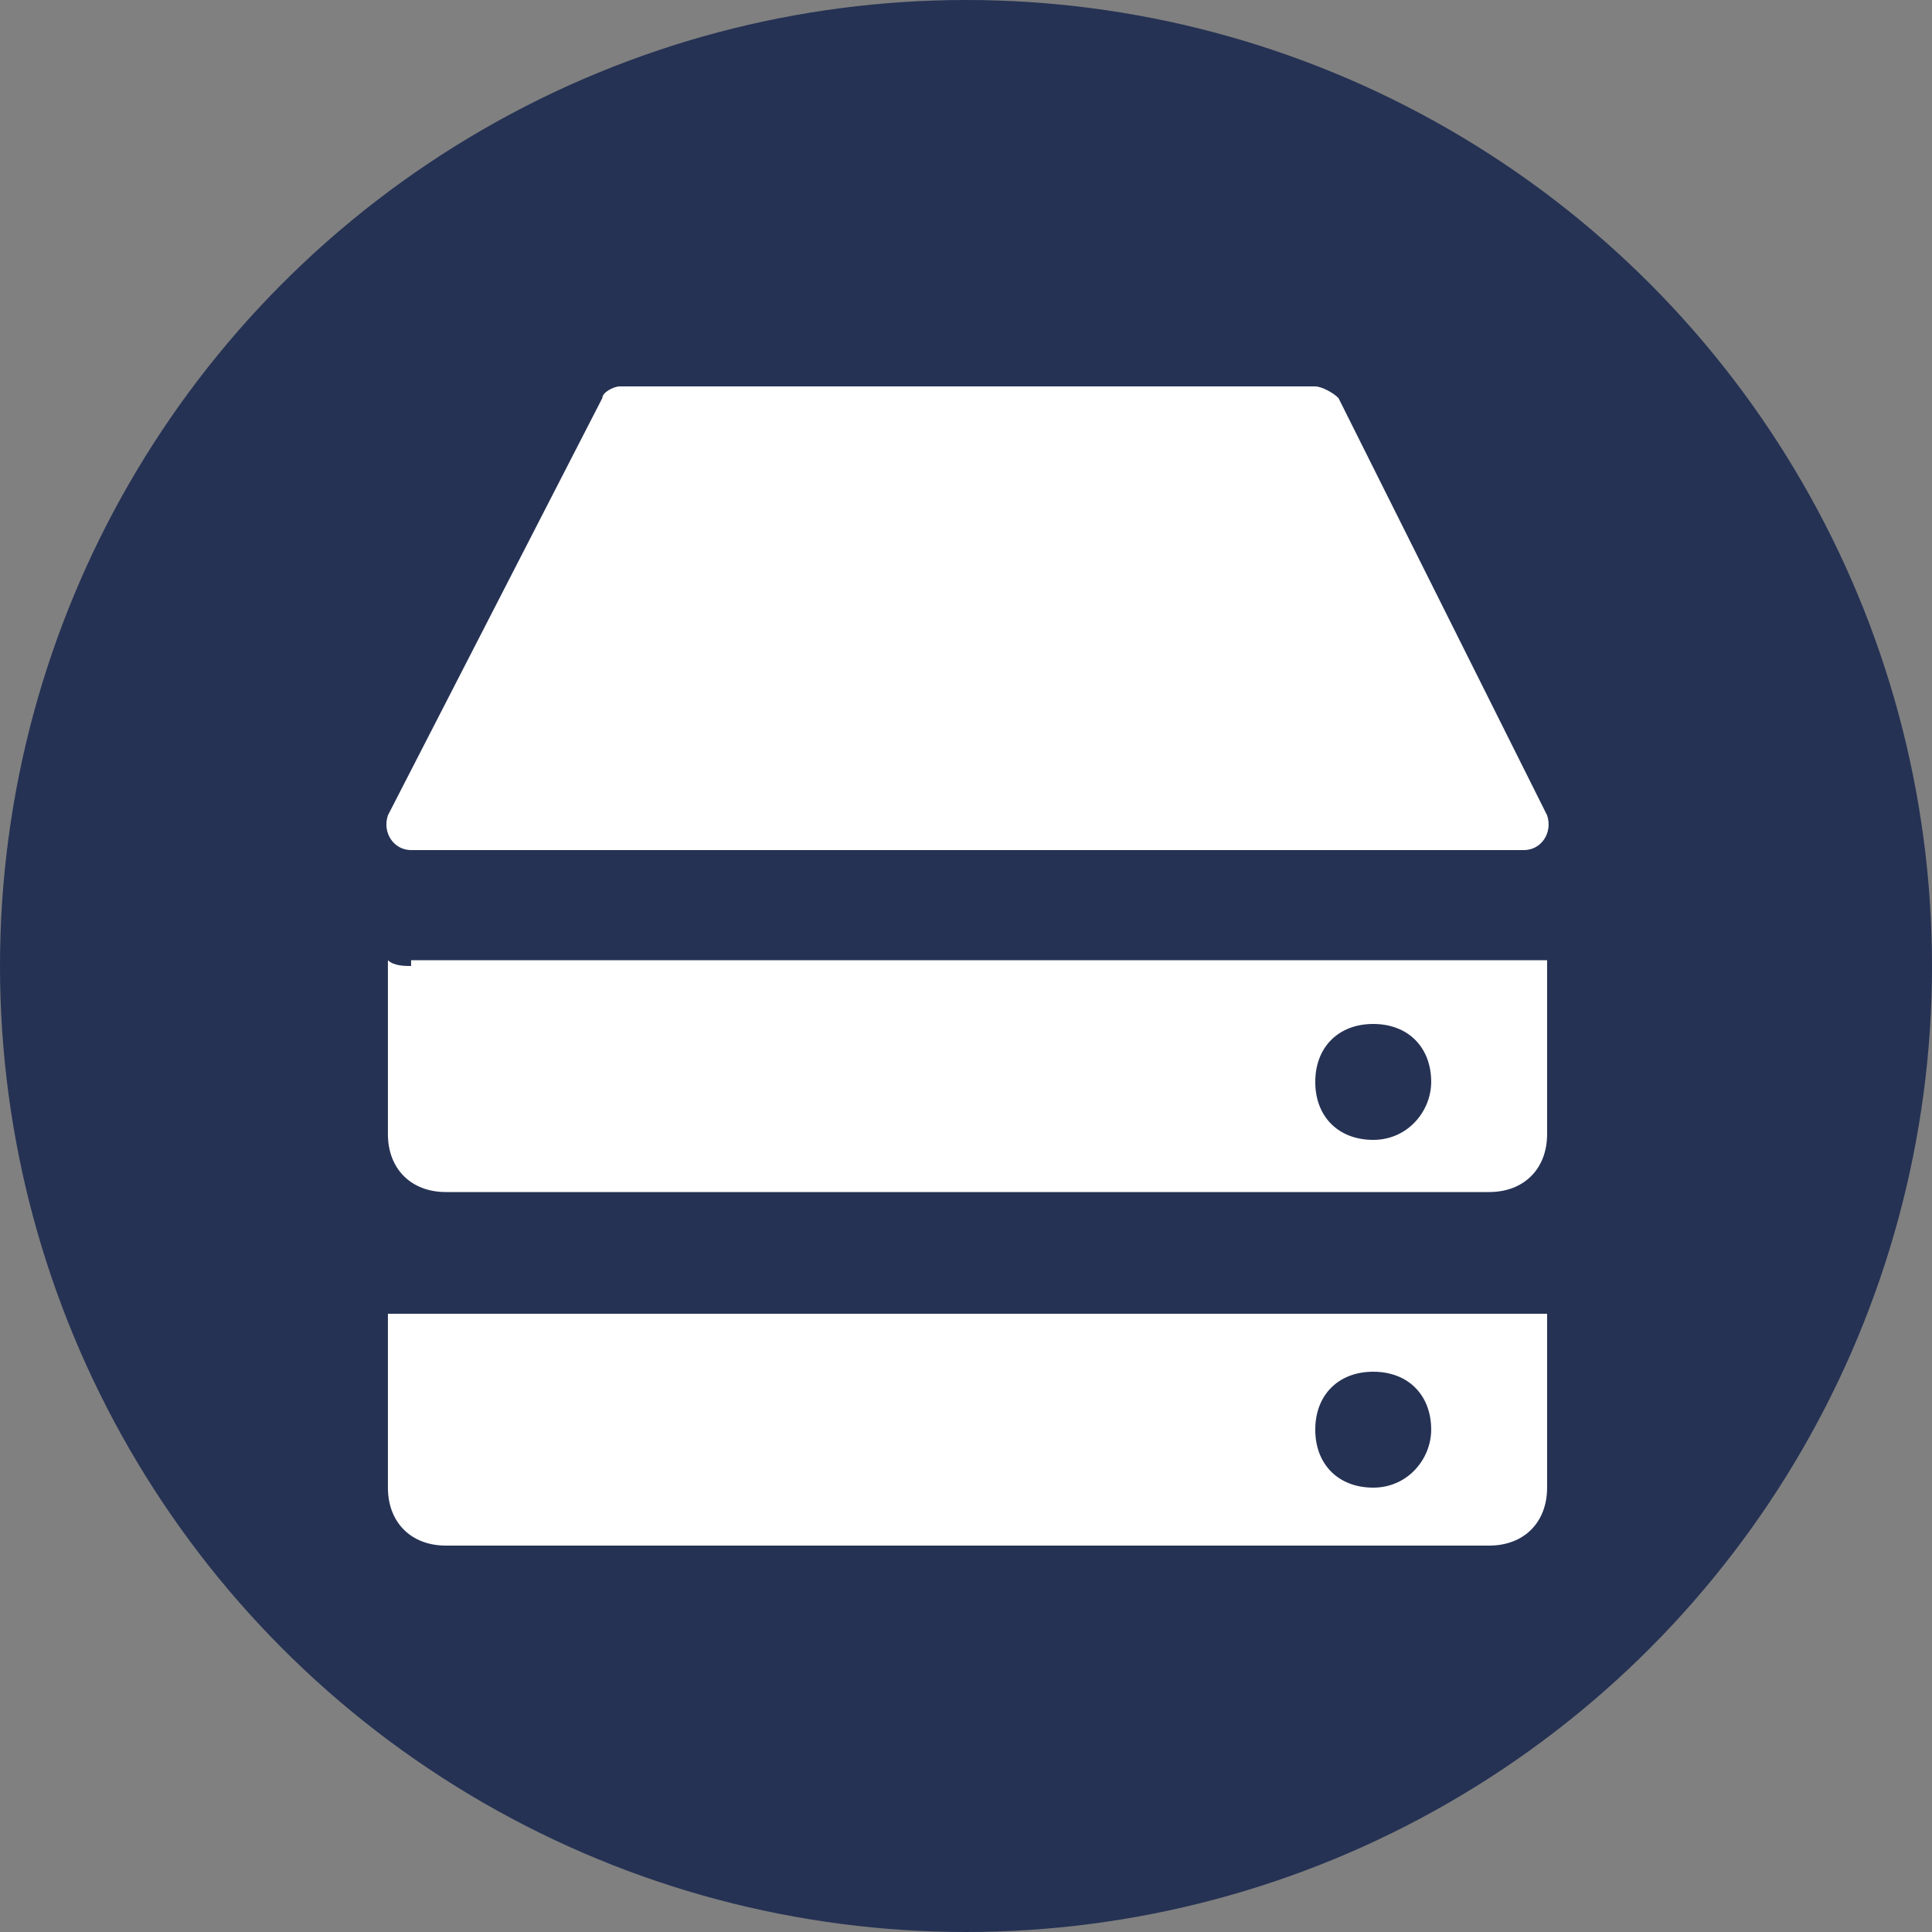 <svg width="100" height="100" viewBox="0 0 100 100" fill="none" xmlns="http://www.w3.org/2000/svg">
<rect x="0" y="0" width="100" height="100" fill="#808080" stroke="none"/>
<circle cx="50" cy="50" r="50" fill="#253254"/>
<path d="M21.278 44H78.878C79.778 44 80.378 43.1 80.078 42.2L69.278 20.6C68.978 20.3 68.378 20 68.078 20H32.078C31.778 20 31.178 20.3 31.178 20.6L20.078 42.2C19.778 43.1 20.378 44 21.278 44Z" fill="white"/>
<path d="M21.278 50C20.978 50 20.378 50 20.078 49.7V58.7C20.078 60.5 21.278 61.7 23.078 61.7H77.078C78.878 61.7 80.078 60.5 80.078 58.7V49.7C79.778 49.7 79.478 49.7 78.878 49.7H21.278V50ZM71.078 59C69.278 59 68.078 57.8 68.078 56C68.078 54.2 69.278 53 71.078 53C72.878 53 74.078 54.2 74.078 56C74.078 57.5 72.878 59 71.078 59Z" fill="white"/>
<path d="M21.278 68C20.978 68 20.378 68 20.078 68V77C20.078 78.8 21.278 80 23.078 80H77.078C78.878 80 80.078 78.8 80.078 77V68C79.778 68 79.478 68 78.878 68H21.278ZM71.078 77C69.278 77 68.078 75.8 68.078 74C68.078 72.2 69.278 71 71.078 71C72.878 71 74.078 72.2 74.078 74C74.078 75.5 72.878 77 71.078 77Z" fill="white"/>
</svg>
